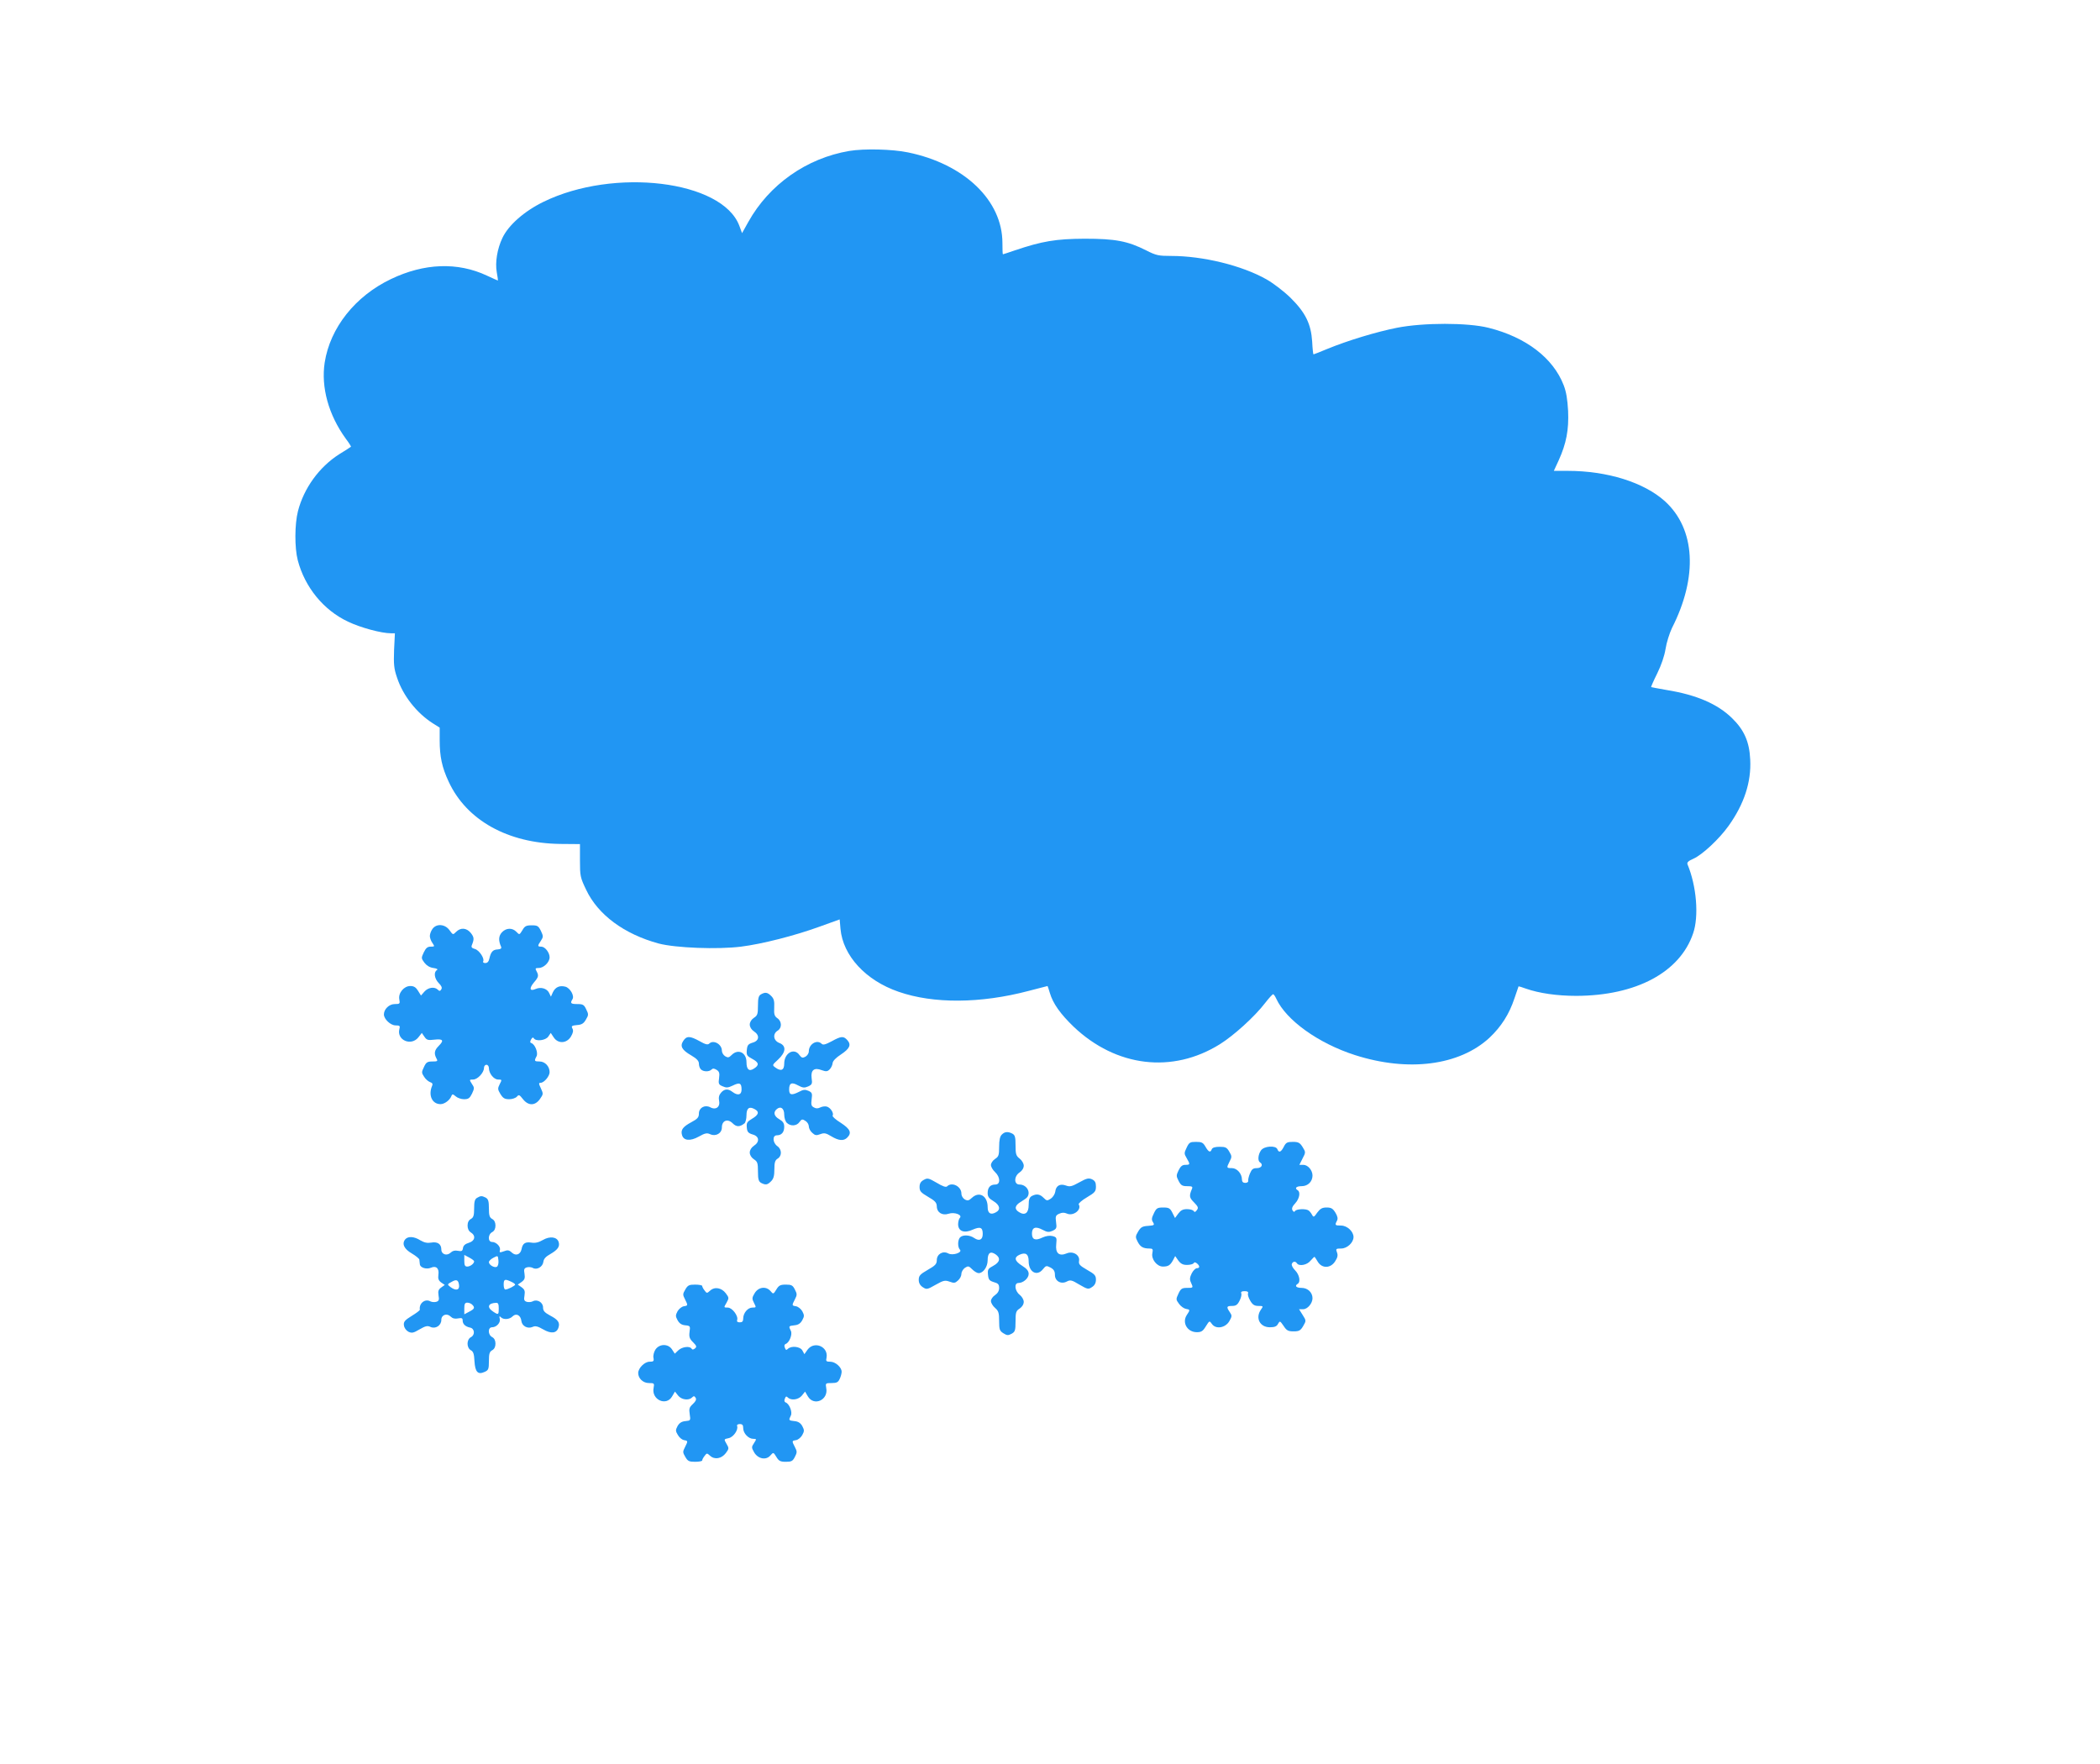<?xml version="1.0" standalone="no"?>
<!DOCTYPE svg PUBLIC "-//W3C//DTD SVG 20010904//EN"
 "http://www.w3.org/TR/2001/REC-SVG-20010904/DTD/svg10.dtd">
<svg version="1.0" xmlns="http://www.w3.org/2000/svg"
 width="1280pt" height="1075pt" viewBox="0 0 1280 1075"
 preserveAspectRatio="xMidYMid meet">
<g transform="translate(0,1075) scale(0.1,-0.1)"
fill="#2196f3" stroke="none">
<path d="M5177 9830 c-261 -44 -489 -205 -616 -433 l-38 -68 -17 46 c-105 275
-763 355 -1193 145 -117 -57 -214 -142 -251 -221 -31 -65 -45 -148 -34 -209 5
-27 8 -50 7 -50 -2 0 -32 14 -67 30 -179 84 -383 76 -585 -21 -218 -104 -371
-297 -404 -509 -23 -151 24 -319 128 -463 20 -26 34 -49 32 -50 -2 -2 -34 -23
-72 -46 -122 -78 -215 -207 -251 -347 -20 -79 -21 -222 -1 -299 43 -164 157
-304 306 -374 77 -37 204 -71 262 -71 l24 0 -5 -102 c-3 -87 -1 -113 18 -168
36 -110 120 -216 217 -278 l43 -27 0 -77 c0 -99 14 -166 55 -253 109 -235 361
-375 680 -379 l120 -1 0 -100 c0 -95 2 -104 38 -179 72 -152 232 -270 442
-327 103 -27 359 -37 502 -19 128 16 328 67 479 122 l122 44 5 -58 c15 -163
153 -314 354 -383 212 -74 500 -72 792 5 62 16 115 30 116 30 1 0 7 -19 14
-42 19 -65 65 -129 145 -206 259 -246 602 -287 891 -107 85 53 212 168 275
250 23 30 46 55 50 55 4 0 12 -12 19 -27 60 -131 256 -272 480 -344 325 -104
635 -64 819 105 72 68 121 144 153 241 13 39 24 71 25 73 0 1 21 -5 45 -14 80
-28 189 -44 307 -44 365 1 632 144 712 381 36 104 21 288 -34 420 -5 12 4 21
36 35 54 24 157 120 214 200 95 133 139 267 132 404 -5 109 -37 181 -111 253
-89 87 -218 142 -397 171 -51 9 -94 17 -96 18 -1 2 15 39 37 83 25 51 44 106
51 150 6 39 24 95 39 127 159 312 143 604 -43 773 -128 115 -351 185 -593 185
l-84 0 30 65 c46 102 62 185 57 300 -4 71 -11 116 -27 157 -64 166 -230 293
-458 350 -126 32 -398 32 -559 0 -126 -25 -300 -78 -422 -128 -45 -19 -84 -34
-86 -34 -2 0 -6 35 -8 78 -7 108 -41 177 -132 267 -41 40 -104 88 -146 112
-150 85 -388 143 -582 143 -76 0 -91 3 -152 34 -113 57 -188 71 -376 71 -175
-1 -258 -15 -424 -71 -38 -13 -71 -24 -73 -24 -2 0 -3 31 -3 69 0 259 -231
481 -575 552 -95 20 -268 24 -358 9z"/>
<path d="M2636 5088 c-9 -12 -16 -32 -16 -43 0 -11 7 -31 16 -43 14 -21 14
-22 -11 -22 -19 0 -29 -8 -42 -35 -16 -34 -16 -36 4 -63 13 -17 32 -29 54 -32
22 -3 30 -8 22 -13 -21 -13 -15 -52 11 -79 17 -17 22 -28 16 -38 -7 -12 -12
-12 -22 -2 -19 19 -58 14 -81 -12 l-21 -24 -18 29 c-13 21 -25 29 -47 29 -39
0 -75 -43 -67 -82 5 -26 3 -28 -28 -28 -34 0 -66 -31 -66 -63 0 -29 41 -67 71
-67 26 0 29 -3 23 -24 -16 -66 72 -104 116 -49 l21 27 16 -23 c13 -20 22 -23
60 -18 53 6 61 -4 28 -37 -27 -27 -31 -46 -15 -77 10 -17 7 -19 -25 -19 -30 0
-38 -5 -51 -34 -15 -31 -15 -35 1 -59 9 -15 26 -29 37 -33 13 -4 17 -11 12
-22 -25 -58 0 -112 51 -112 25 0 58 25 67 51 4 11 9 11 25 -3 11 -10 34 -18
51 -18 27 0 35 6 49 34 15 32 15 37 -1 60 -16 25 -16 26 8 26 27 0 66 42 66
71 0 11 7 19 15 19 8 0 15 -9 15 -20 0 -33 30 -70 56 -70 24 0 24 -1 10 -28
-13 -26 -13 -32 4 -60 16 -26 26 -32 54 -32 18 0 39 7 47 16 11 13 15 12 36
-15 33 -42 74 -42 104 0 21 30 21 32 6 65 -14 29 -14 34 -2 34 21 0 55 40 55
65 0 35 -28 65 -61 65 -32 0 -34 3 -19 31 12 21 -9 74 -31 81 -9 3 -9 9 -2 22
7 13 13 15 17 7 13 -20 72 -13 88 11 l15 22 18 -27 c26 -40 79 -38 105 5 13
22 16 36 9 49 -8 15 -4 18 28 21 29 2 41 10 54 33 17 28 17 33 2 63 -13 28
-20 32 -54 32 -40 0 -45 5 -30 29 14 21 -14 69 -43 77 -36 9 -61 -3 -76 -34
l-12 -27 -11 23 c-13 27 -50 38 -82 24 -36 -16 -41 3 -11 39 29 34 31 42 16
70 -9 16 -7 19 14 19 30 0 66 35 66 65 0 29 -28 65 -51 65 -23 0 -24 4 -2 36
15 23 15 28 0 60 -15 30 -21 34 -56 34 -34 0 -43 -5 -57 -30 -18 -29 -18 -29
-36 -10 -25 26 -62 25 -88 -2 -21 -22 -23 -50 -6 -88 4 -11 -1 -15 -20 -17
-30 -1 -42 -15 -51 -55 -4 -19 -12 -28 -25 -28 -10 0 -16 4 -13 10 10 17 -24
69 -51 76 -18 5 -23 11 -18 23 15 37 14 48 -6 74 -26 32 -62 35 -90 7 -19 -19
-19 -19 -40 10 -27 38 -80 42 -104 8z"/>
<path d="M4638 4689 c-14 -8 -18 -23 -18 -68 0 -52 -3 -61 -25 -75 -15 -10
-25 -26 -25 -41 0 -15 10 -31 25 -41 37 -24 33 -58 -7 -69 -28 -9 -33 -15 -36
-45 -3 -31 1 -37 33 -54 41 -22 44 -38 11 -59 -30 -20 -46 -6 -46 39 0 59 -51
83 -90 44 -17 -17 -23 -18 -40 -8 -11 7 -20 22 -20 34 0 40 -52 68 -77 43 -9
-9 -24 -5 -59 15 -58 32 -79 33 -99 2 -22 -33 -9 -56 50 -90 32 -19 45 -33 45
-49 0 -13 5 -28 12 -35 15 -15 50 -16 65 -1 8 8 16 7 31 -2 16 -10 19 -20 15
-50 -5 -34 -3 -40 21 -50 22 -10 33 -10 62 4 42 21 54 16 54 -24 0 -33 -23
-39 -56 -14 -26 20 -48 19 -69 -5 -12 -14 -16 -28 -12 -50 8 -37 -20 -58 -54
-39 -33 17 -69 -3 -69 -38 0 -23 -8 -33 -46 -53 -52 -28 -66 -47 -57 -78 9
-35 50 -39 102 -10 37 21 50 24 69 15 35 -16 72 5 72 41 0 42 35 56 66 25 23
-23 43 -23 72 0 6 5 12 27 12 49 0 43 16 56 49 38 31 -16 26 -35 -15 -59 -30
-18 -35 -25 -32 -54 2 -26 9 -34 36 -42 40 -11 44 -45 7 -69 -15 -10 -25 -26
-25 -41 0 -15 10 -31 25 -41 22 -14 25 -23 25 -75 0 -47 4 -60 19 -69 28 -14
38 -13 61 10 15 15 20 33 20 73 0 41 4 55 20 65 27 16 26 57 -2 76 -29 21 -31
66 -3 66 29 0 45 19 45 52 0 22 -8 33 -30 46 -33 19 -38 43 -15 62 24 20 45 4
45 -34 0 -19 7 -42 16 -50 22 -22 60 -20 77 5 13 18 18 19 36 7 12 -7 21 -22
21 -34 0 -11 9 -29 21 -39 17 -16 25 -17 49 -8 24 9 34 7 67 -13 45 -27 75
-30 97 -8 29 29 19 52 -39 90 -31 19 -53 39 -50 44 9 14 -12 48 -35 55 -10 3
-28 1 -40 -5 -14 -7 -26 -8 -39 0 -16 8 -18 17 -14 49 5 36 3 42 -19 52 -20 9
-32 8 -56 -5 -47 -24 -62 -21 -62 13 0 40 15 47 55 25 28 -15 38 -16 61 -6 24
11 26 17 21 51 -6 49 16 66 62 48 26 -9 34 -9 48 5 9 9 17 26 18 38 1 13 20
33 51 53 54 36 64 59 38 88 -23 25 -37 24 -95 -8 -38 -20 -52 -24 -61 -15 -28
28 -78 -2 -78 -46 0 -12 -9 -26 -21 -33 -17 -9 -23 -7 -36 10 -32 47 -93 13
-93 -52 0 -41 -20 -49 -55 -23 -19 14 -18 15 18 48 48 45 51 84 7 101 -36 14
-42 55 -10 75 27 16 26 57 -2 76 -18 13 -21 24 -19 65 2 39 -2 54 -18 70 -23
23 -37 25 -63 10z"/>
<path d="M6106 3834 c-11 -10 -16 -34 -16 -74 0 -51 -3 -60 -25 -74 -14 -9
-25 -26 -25 -37 0 -11 11 -30 25 -43 33 -31 34 -76 2 -76 -31 0 -47 -18 -47
-52 0 -22 8 -33 35 -49 40 -24 46 -53 14 -69 -31 -17 -49 -5 -49 32 0 69 -51
99 -96 57 -18 -17 -26 -19 -43 -10 -12 7 -21 22 -21 36 0 44 -58 73 -87 44 -7
-7 -26 -1 -64 22 -50 29 -56 30 -79 17 -18 -10 -25 -22 -25 -43 0 -26 8 -34
52 -60 42 -24 52 -35 53 -57 0 -38 33 -59 72 -46 35 12 87 -7 68 -26 -5 -5
-10 -23 -10 -38 0 -43 38 -57 89 -33 46 20 61 14 61 -26 0 -36 -21 -46 -52
-25 -27 19 -69 21 -86 4 -15 -15 -16 -60 -1 -75 17 -17 -44 -38 -71 -23 -33
18 -70 -4 -70 -41 0 -23 -9 -33 -55 -59 -47 -27 -55 -36 -55 -61 0 -19 8 -34
25 -45 23 -15 27 -14 78 15 48 27 57 29 85 19 27 -10 34 -9 51 7 12 10 21 28
21 40 0 13 10 29 21 37 20 13 24 12 45 -9 13 -13 30 -23 39 -23 28 0 55 38 55
79 0 45 17 57 49 35 31 -22 26 -47 -14 -69 -32 -17 -36 -22 -33 -54 3 -31 8
-37 36 -46 26 -7 32 -14 32 -36 0 -17 -9 -32 -25 -43 -14 -9 -25 -25 -25 -36
0 -11 11 -30 25 -42 21 -18 25 -30 25 -80 0 -51 3 -60 25 -74 22 -14 30 -15
50 -4 22 12 25 20 25 76 0 55 3 64 25 78 15 10 25 26 25 41 0 13 -11 32 -25
43 -30 24 -35 72 -7 72 29 0 62 29 62 55 0 18 -11 32 -40 50 -46 29 -51 51
-16 67 38 17 56 4 56 -40 0 -66 51 -94 87 -48 18 22 21 23 46 10 20 -11 27
-22 27 -45 0 -38 38 -59 73 -40 21 11 30 9 76 -19 50 -29 55 -30 77 -15 16 10
24 25 24 45 0 26 -8 34 -54 60 -45 26 -52 34 -49 54 7 36 -37 63 -76 46 -46
-19 -69 2 -63 56 4 40 3 43 -23 50 -17 4 -39 1 -61 -9 -43 -21 -64 -13 -64 24
0 38 22 46 65 23 28 -15 38 -16 61 -6 24 12 26 17 21 53 -5 35 -2 42 19 51 17
8 31 8 47 1 39 -18 92 24 72 56 -3 5 19 25 50 43 49 29 55 36 55 66 0 25 -6
35 -24 44 -21 9 -33 6 -78 -19 -45 -25 -57 -28 -81 -19 -36 13 -61 -1 -65 -38
-2 -14 -14 -33 -27 -42 -22 -14 -25 -14 -44 5 -23 23 -43 26 -72 11 -14 -8
-19 -21 -19 -55 0 -49 -23 -66 -59 -43 -30 18 -26 41 12 63 17 10 35 23 39 29
22 32 -6 76 -48 76 -35 0 -34 51 1 74 15 10 25 26 25 41 0 13 -11 32 -25 43
-22 17 -25 28 -25 81 0 49 -3 62 -19 71 -27 14 -47 13 -65 -6z"/>
<path d="M7233 3755 c-16 -33 -16 -37 0 -64 22 -38 22 -41 -8 -41 -19 0 -29
-9 -41 -33 -15 -31 -15 -36 0 -65 14 -27 22 -32 52 -32 31 0 35 -3 29 -17 -18
-43 -16 -53 13 -82 25 -26 28 -33 17 -47 -8 -12 -14 -14 -19 -6 -4 7 -22 12
-41 12 -25 0 -38 -7 -53 -27 l-20 -27 -16 32 c-14 28 -22 32 -56 32 -36 0 -42
-4 -57 -36 -14 -28 -15 -39 -5 -54 10 -17 8 -19 -30 -22 -35 -2 -45 -8 -61
-35 -17 -29 -17 -34 -3 -61 16 -32 34 -42 72 -42 20 0 23 -4 18 -28 -8 -37 28
-82 64 -82 33 0 45 8 62 39 l13 25 19 -27 c15 -20 28 -27 53 -27 19 0 37 5 40
10 5 8 11 7 21 -1 18 -15 18 -29 -1 -29 -8 0 -22 -14 -31 -31 -12 -25 -14 -37
-5 -56 15 -33 15 -33 -24 -33 -31 0 -38 -5 -52 -35 -16 -34 -16 -36 4 -63 11
-15 30 -28 42 -30 25 -4 26 -6 5 -37 -31 -47 3 -105 61 -105 27 0 37 6 55 36
22 35 22 35 37 14 24 -34 82 -24 106 17 17 30 17 34 3 55 -22 32 -20 38 14 38
23 0 33 7 45 31 9 17 14 37 11 45 -4 10 2 14 20 14 18 0 24 -4 21 -14 -3 -7 3
-27 14 -45 14 -24 26 -31 49 -31 30 0 31 -1 16 -22 -36 -51 -7 -108 54 -108
29 0 42 5 50 21 11 19 12 19 34 -13 18 -28 28 -33 61 -33 33 0 42 5 58 32 19
33 19 33 -3 68 l-22 35 25 0 c27 0 57 36 57 67 0 35 -29 63 -66 63 -33 0 -45
12 -24 25 19 12 10 56 -16 82 -14 14 -23 31 -20 39 6 16 22 18 31 4 13 -20 63
-11 84 17 12 14 23 24 24 22 2 -2 11 -16 20 -31 26 -41 78 -39 105 4 15 23 18
37 11 55 -8 21 -6 23 26 23 36 0 75 36 75 70 0 34 -39 70 -76 70 -37 0 -39 2
-25 29 7 13 4 27 -9 49 -16 26 -26 32 -54 32 -27 0 -39 -7 -57 -31 -20 -29
-23 -30 -32 -13 -6 11 -15 22 -21 26 -17 12 -74 9 -82 -3 -5 -8 -9 -7 -16 4
-6 11 -1 24 17 43 25 27 33 68 15 79 -21 13 -9 25 24 25 38 0 66 28 66 65 0
32 -28 65 -56 65 l-24 0 19 38 c20 38 20 39 1 70 -17 27 -26 32 -60 32 -34 0
-42 -4 -55 -30 -17 -33 -30 -38 -39 -15 -9 25 -82 20 -100 -7 -18 -25 -21 -64
-6 -73 21 -13 10 -35 -19 -35 -23 0 -31 -6 -42 -32 -8 -18 -12 -39 -11 -45 2
-7 -6 -13 -18 -13 -13 0 -20 7 -20 20 0 36 -30 70 -61 70 -34 0 -34 1 -14 41
14 27 14 32 -2 59 -15 26 -23 30 -59 30 -28 0 -44 -5 -48 -15 -8 -22 -19 -18
-38 15 -15 26 -23 30 -58 30 -36 0 -42 -3 -57 -35z"/>
<path d="M2908 3449 c-14 -8 -18 -23 -18 -64 0 -44 -4 -56 -20 -65 -13 -7 -20
-21 -20 -40 0 -19 7 -34 20 -42 32 -20 25 -52 -12 -63 -23 -7 -34 -17 -36 -32
-3 -19 -8 -21 -31 -17 -18 4 -33 0 -44 -11 -23 -22 -57 -11 -57 19 0 34 -24
49 -62 42 -24 -4 -42 0 -66 14 -38 24 -75 26 -92 6 -22 -27 -7 -59 40 -86 25
-15 46 -32 46 -38 1 -7 2 -19 3 -27 1 -22 41 -34 68 -22 32 14 51 -4 45 -44
-3 -23 1 -34 17 -46 l22 -15 -21 -15 c-18 -13 -21 -22 -17 -49 5 -27 2 -34
-14 -39 -10 -3 -26 -2 -36 3 -32 18 -70 -12 -64 -51 1 -4 -22 -21 -50 -38 -42
-26 -50 -36 -47 -57 2 -16 13 -31 27 -39 21 -10 31 -8 68 14 36 21 49 24 67
15 31 -14 66 9 66 43 0 31 34 43 57 20 11 -11 26 -15 45 -11 23 4 28 2 28 -13
0 -22 17 -37 45 -43 28 -5 32 -44 6 -58 -28 -14 -28 -65 -1 -80 15 -8 20 -23
22 -67 4 -66 21 -84 62 -65 23 10 26 17 26 66 0 45 4 57 20 66 13 7 20 21 20
40 0 19 -7 33 -20 40 -27 14 -27 60 -1 60 28 0 54 29 47 53 -4 15 -2 17 7 8
16 -16 53 -14 72 6 22 21 49 6 53 -29 4 -31 38 -49 68 -36 17 8 32 4 65 -15
48 -28 82 -24 93 11 10 30 -2 48 -50 73 -35 19 -44 29 -44 50 0 31 -36 52 -63
37 -10 -5 -26 -6 -36 -3 -16 5 -19 12 -14 39 4 27 1 36 -18 50 l-23 16 23 16
c19 14 22 23 18 50 -5 27 -2 34 14 39 10 3 26 2 36 -3 25 -15 61 6 65 37 2 18
15 32 42 47 45 26 60 46 51 74 -10 31 -53 37 -96 12 -26 -15 -46 -20 -71 -16
-36 6 -53 -5 -59 -40 -7 -33 -35 -43 -59 -21 -17 16 -26 17 -49 8 -25 -9 -28
-8 -24 7 6 21 -22 50 -48 50 -26 0 -26 46 1 60 13 7 20 21 20 40 0 19 -7 33
-20 40 -16 9 -20 21 -20 65 0 43 -4 56 -19 65 -24 12 -31 12 -53 -1z m-18
-387 c0 -14 -24 -32 -42 -32 -14 0 -18 8 -18 35 l0 36 30 -16 c17 -9 30 -19
30 -23z m139 -33 c-15 -9 -49 11 -49 28 0 7 12 19 28 27 27 14 27 14 30 -16 2
-17 -2 -34 -9 -39z m-231 -112 c4 -31 -20 -36 -52 -12 -21 16 -21 17 9 33 28
16 39 10 43 -21z m317 21 c14 -6 25 -14 25 -18 0 -7 -45 -30 -60 -30 -6 0 -10
14 -10 30 0 33 7 36 45 18z m-237 -140 c18 -18 15 -26 -18 -43 l-30 -16 0 36
c0 27 4 35 18 35 10 0 23 -5 30 -12z m162 -23 c0 -40 -2 -41 -35 -19 -39 26
-30 51 18 53 13 1 17 -7 17 -34z"/>
<path d="M4177 2890 c-16 -27 -16 -32 -2 -59 19 -38 19 -39 -7 -43 -12 -2 -29
-15 -38 -30 -13 -25 -13 -31 0 -55 11 -20 25 -29 47 -31 30 -3 31 -5 26 -40
-4 -31 0 -42 21 -63 22 -22 24 -28 12 -38 -10 -8 -16 -9 -21 -1 -11 17 -57 11
-80 -10 l-22 -21 -17 26 c-23 36 -77 35 -101 -1 -9 -14 -15 -37 -12 -50 4 -21
0 -24 -24 -24 -30 0 -69 -39 -69 -69 0 -33 30 -61 65 -61 33 0 34 -2 29 -29
-15 -72 77 -115 113 -52 l17 29 19 -24 c20 -26 65 -32 85 -12 10 10 15 10 22
-2 6 -10 1 -21 -17 -38 -22 -20 -24 -29 -19 -62 6 -38 5 -39 -26 -42 -23 -2
-37 -11 -48 -30 -13 -25 -13 -30 2 -55 9 -16 26 -29 37 -31 25 -4 25 -5 6 -43
-14 -27 -14 -32 2 -59 15 -26 23 -30 60 -30 24 0 43 4 43 8 0 5 6 17 14 27 14
19 15 19 34 2 28 -26 70 -18 96 16 20 27 20 30 4 57 -16 28 -16 28 13 34 29 6
60 50 52 74 -3 7 4 12 16 12 16 0 21 -6 21 -25 0 -31 32 -65 61 -65 21 0 21
-1 5 -26 -16 -24 -16 -27 1 -57 24 -40 73 -49 99 -18 18 20 18 20 36 -9 15
-25 24 -30 58 -30 34 0 42 4 55 30 14 27 14 33 0 60 -19 37 -19 38 7 42 12 2
29 15 38 31 13 24 13 30 0 55 -11 19 -25 28 -48 30 -35 4 -36 5 -22 33 12 21
-9 74 -32 81 -7 3 -9 12 -4 23 5 14 9 16 18 7 20 -20 65 -14 86 12 l19 24 17
-29 c37 -63 127 -22 112 51 -5 29 -4 30 33 30 31 0 40 5 49 25 7 14 12 34 12
44 0 27 -38 61 -69 61 -25 0 -28 3 -23 25 12 67 -75 104 -116 48 l-19 -27 -12
22 c-13 25 -68 31 -89 10 -9 -9 -13 -7 -18 7 -5 11 -3 20 4 23 23 7 44 60 32
81 -14 28 -13 29 22 33 23 2 37 11 48 31 13 24 13 30 0 55 -9 15 -26 28 -38
30 -26 4 -26 5 -7 42 14 27 14 33 0 60 -13 26 -21 30 -55 30 -34 0 -43 -5 -58
-30 -18 -29 -19 -29 -35 -10 -27 32 -74 26 -97 -12 -17 -28 -17 -34 -4 -60 14
-27 14 -28 -10 -28 -28 0 -56 -33 -56 -67 0 -17 -6 -23 -21 -23 -14 0 -19 5
-16 14 9 24 -30 76 -57 76 -25 0 -25 0 -8 29 16 29 16 31 -4 58 -26 34 -68 42
-96 16 -19 -17 -20 -17 -34 2 -8 10 -14 22 -14 27 0 4 -19 8 -43 8 -37 0 -45
-4 -60 -30z"/>
</g>
</svg>
